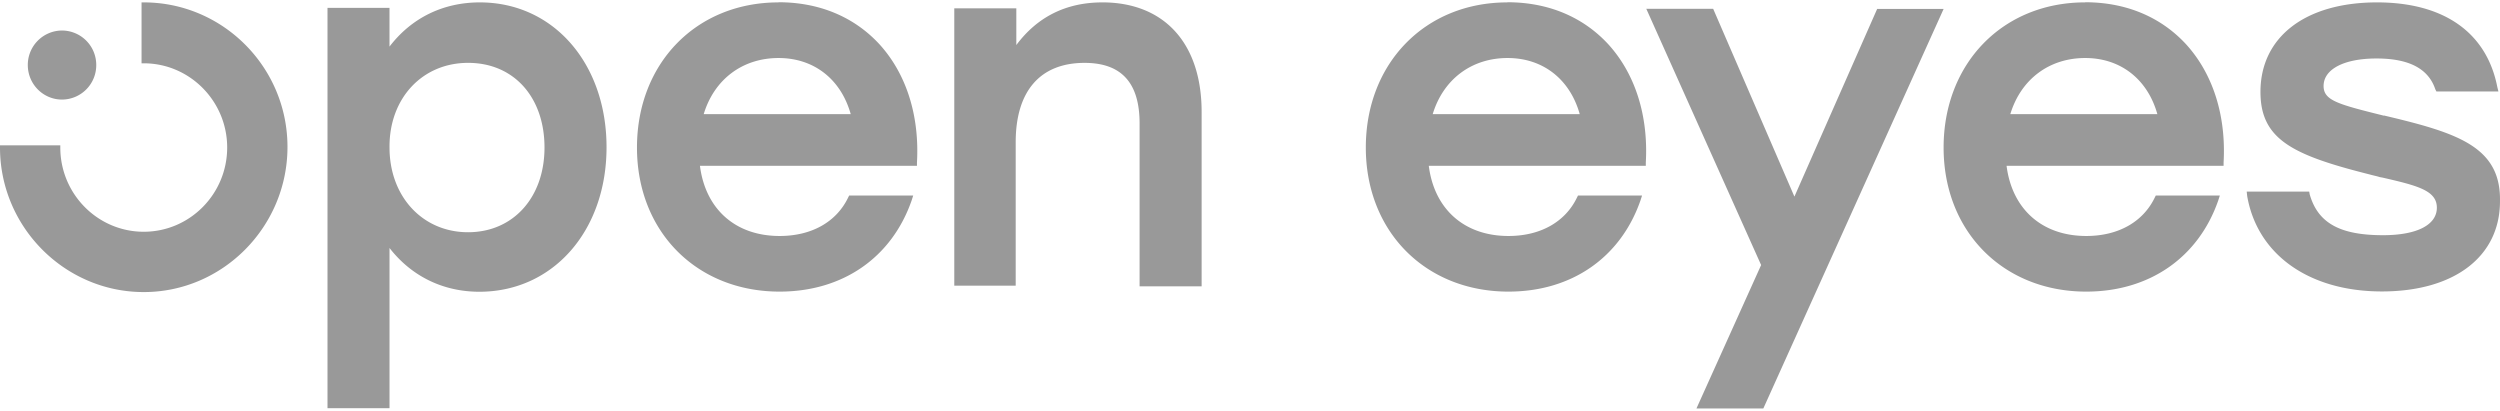 <svg width="140" height="23" viewBox="0 0 140 23" fill="none" xmlns="http://www.w3.org/2000/svg">
    <path d="M26.87.134c-2.066 0-3.833.875-5.058 2.476V.44H18.34v22.418h3.473v-8.97c1.225 1.576 2.992 2.45 5.031 2.45 4.13 0 7.122-3.412 7.122-8.093S31 .134 26.87.134zm-.657 12.871c-2.546 0-4.4-1.995-4.4-4.743-.027-2.747 1.828-4.742 4.4-4.742s4.279 1.934 4.279 4.742c0 2.81-1.768 4.743-4.279 4.743zM43.598.134c-4.61 0-7.927 3.412-7.927 8.128 0 4.717 3.351 8.068 7.988 8.068 3.535 0 6.282-1.907 7.394-5.11l.087-.271h-3.587l-.061.122c-.656 1.357-2.039 2.144-3.833 2.144-2.484 0-4.155-1.514-4.462-3.929H51.35v-.184c.149-2.625-.595-4.987-2.126-6.65C47.815.94 45.873.126 43.598.126v.009zm-4.19 6.256c.594-1.96 2.187-3.141 4.19-3.141 2.004 0 3.5 1.207 4.042 3.141h-8.233zM61.735.134c-2.039 0-3.649.814-4.821 2.389V.466H53.44v15.531h3.439V7.966c0-2.87 1.373-4.445 3.858-4.445 2.065 0 3.08 1.12 3.08 3.386v9.127h3.474V6.266c0-3.84-2.092-6.133-5.565-6.133h.009zm22.678 0c-4.61 0-7.927 3.412-7.927 8.129 0 4.716 3.351 8.067 7.988 8.067 3.535 0 6.282-1.907 7.394-5.11l.087-.271h-3.587l-.061.122c-.657 1.357-2.04 2.144-3.833 2.144-2.484 0-4.156-1.514-4.462-3.929h12.153v-.184c.149-2.625-.595-4.987-2.126-6.65C88.63.94 86.689.126 84.414.126v.009zM80.232 6.39c.595-1.96 2.187-3.141 4.19-3.141 2.004 0 3.5 1.207 4.043 3.141h-8.233zM105.124.493l-4.637 10.517L95.937.492h-3.745l6.431 14.35-3.622 8.033h3.745L108.72.773l.122-.272h-3.709l-.009-.009zm11.645-.36c-4.611 0-7.927 3.413-7.927 8.13 0 4.716 3.351 8.067 7.989 8.067 3.534 0 6.282-1.907 7.393-5.11l.087-.271h-3.587l-.061.122c-.656 1.357-2.039 2.144-3.832 2.144-2.485 0-4.156-1.514-4.463-3.929h12.153v-.184c.149-2.625-.595-4.987-2.126-6.65C120.986.94 119.044.126 116.769.126v.009zm-4.191 6.257c.595-1.96 2.188-3.141 4.191-3.141 2.004 0 3.5 1.207 4.043 3.141h-8.234zm20.92.088c-2.572-.64-3.377-.85-3.377-1.663 0-.936 1.137-1.54 2.966-1.54 1.829 0 2.905.578 3.29 1.724l.061.122h3.473l-.061-.245c-.595-3.054-2.992-4.742-6.737-4.742-4.007 0-6.527 1.933-6.527 5.013 0 2.66 1.794 3.535 6.107 4.62.21.062.385.088.569.15l.149.026c1.977.455 3.053.726 3.053 1.688 0 .963-1.111 1.54-3.018 1.54-2.424 0-3.649-.691-4.104-2.292l-.026-.149h-3.5l.026.245c.569 3.29 3.474 5.346 7.542 5.346 4.069 0 6.615-1.96 6.615-5.049.061-3.08-2.424-3.84-6.492-4.803l-.009.008zM8.049.133h-.122v3.412h.122c2.573 0 4.673 2.118 4.673 4.716 0 2.6-2.091 4.717-4.673 4.717-2.58 0-4.672-2.118-4.672-4.716V8.14H0v.122c0 4.445 3.622 8.094 8.05 8.094 4.427 0 8.049-3.657 8.049-8.129 0-4.47-3.622-8.093-8.05-8.093zM3.474 5.576A1.925 1.925 0 0 0 5.39 3.643a1.925 1.925 0 0 0-1.916-1.934 1.925 1.925 0 0 0-1.917 1.933c0 1.068.858 1.934 1.917 1.934z" fill="#999"/>
</svg>
